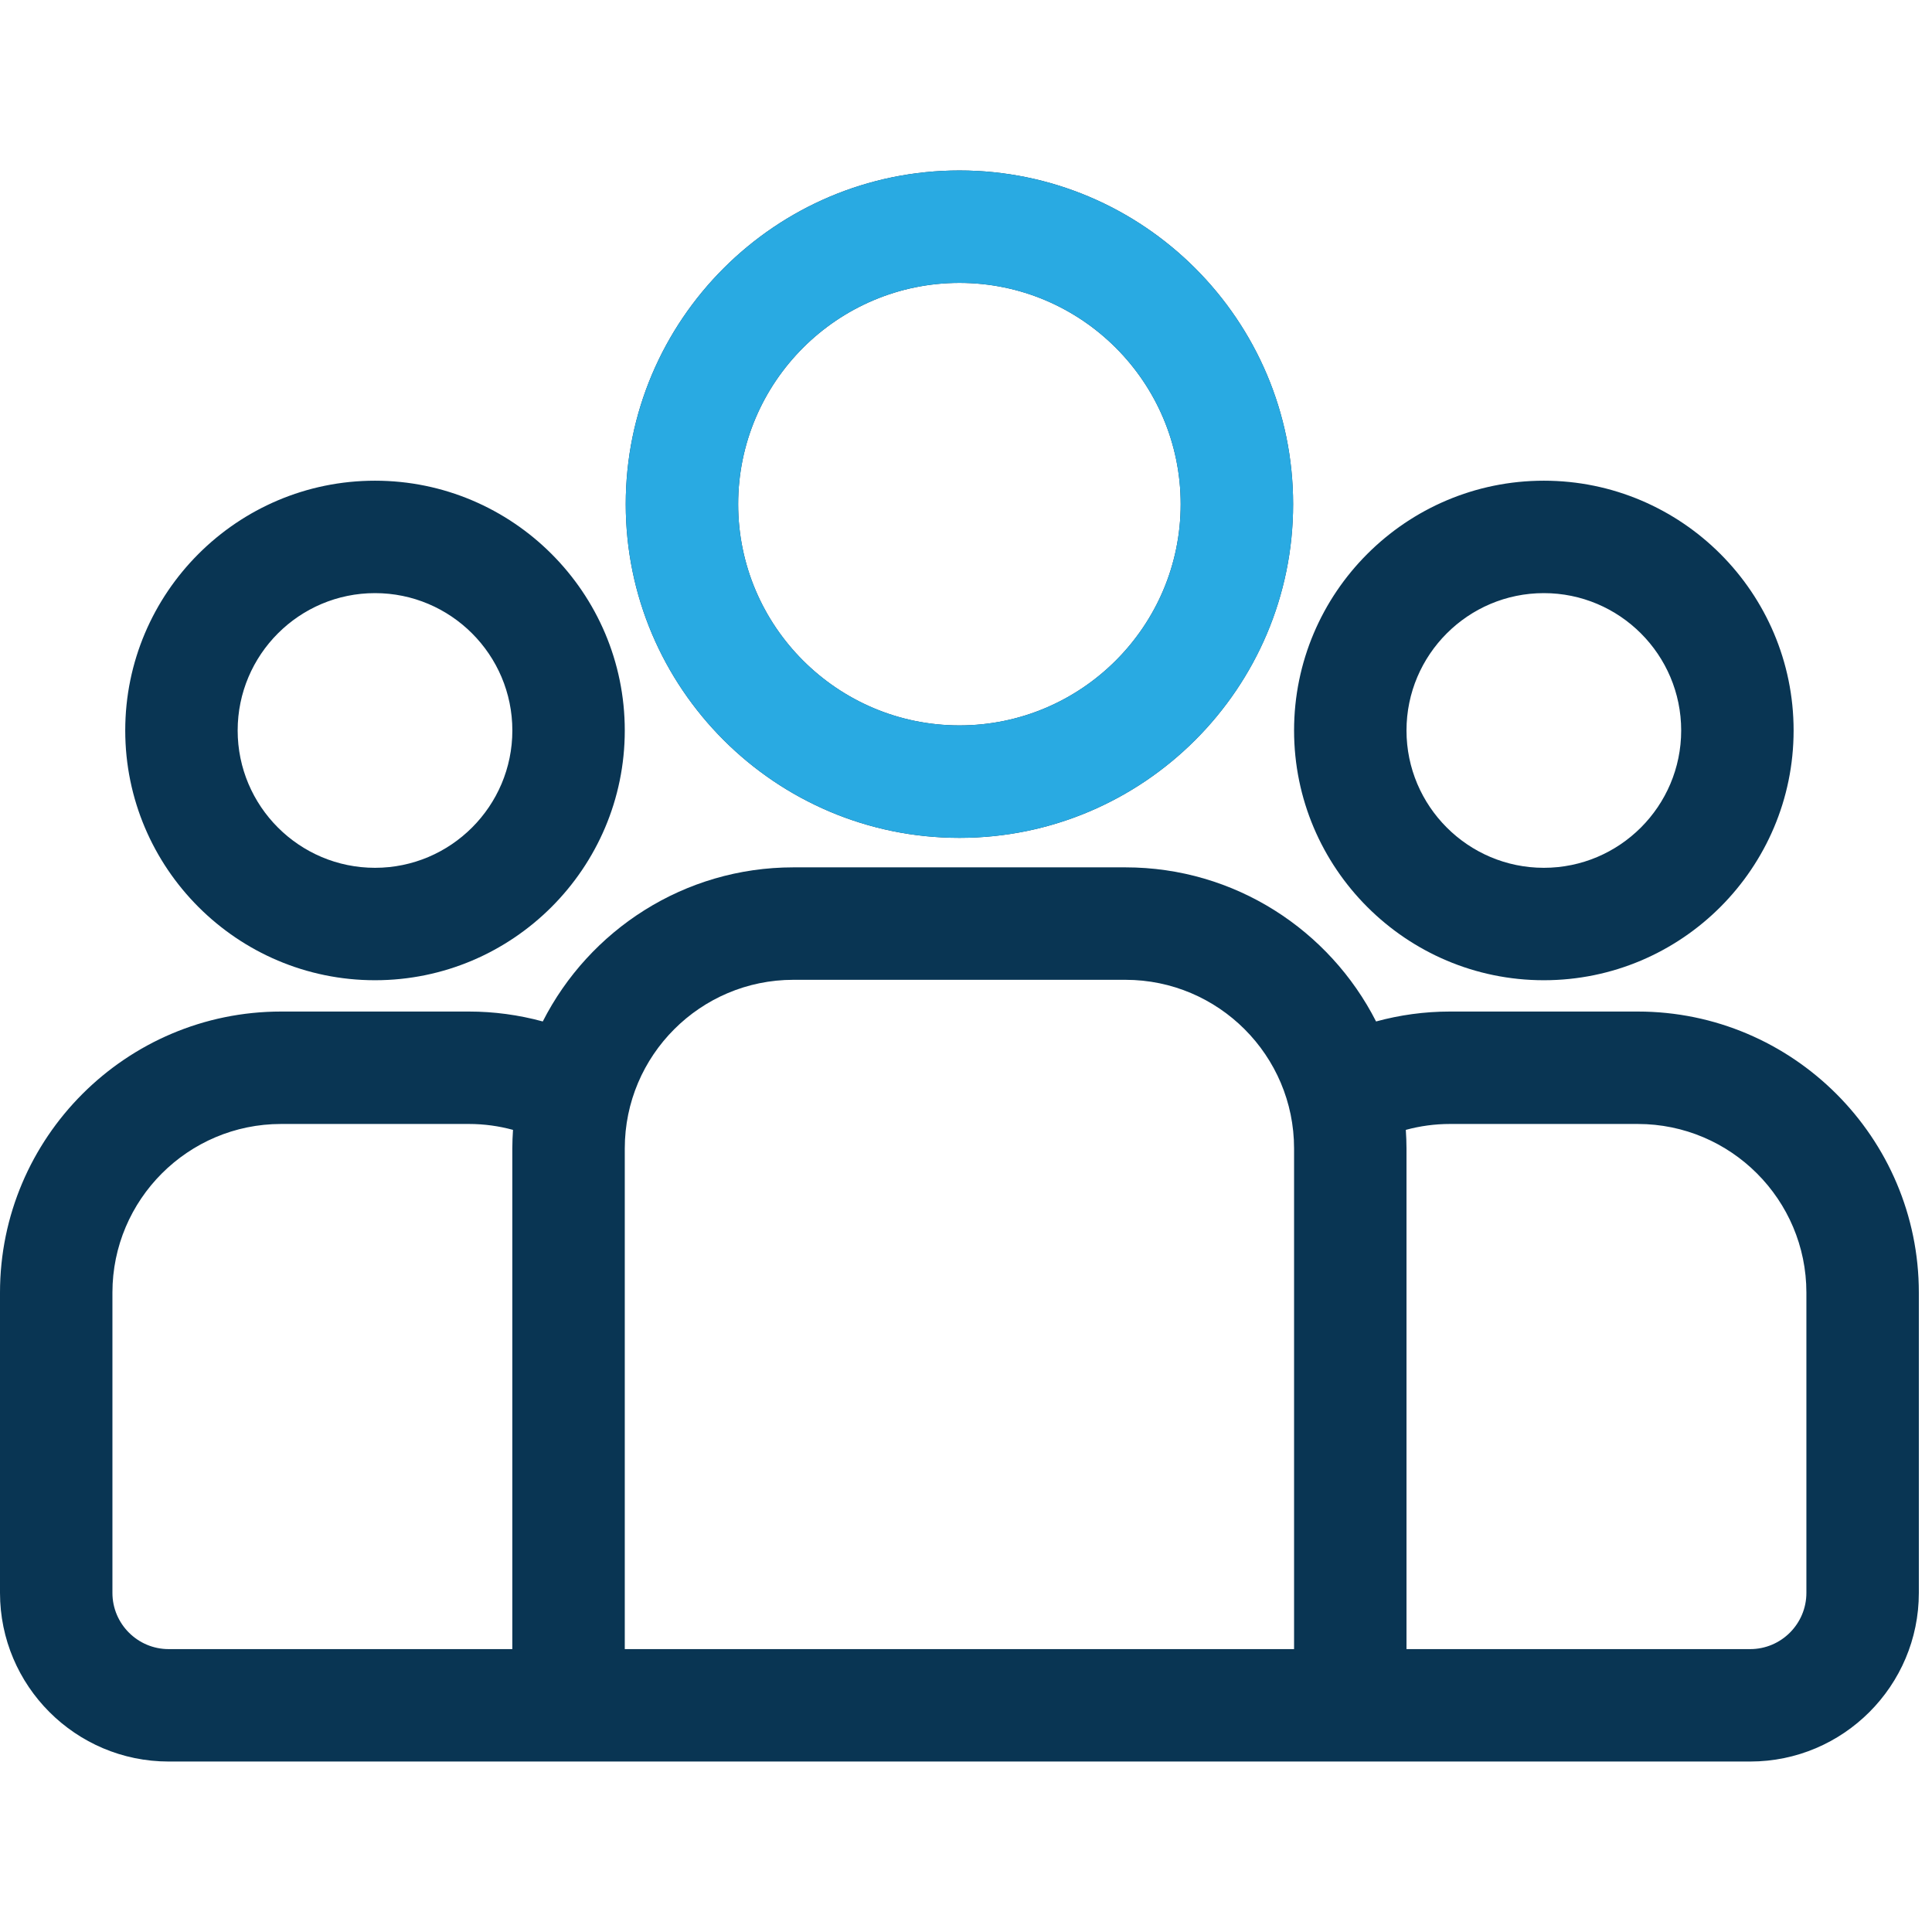 <svg width="68" height="68" viewBox="0 0 68 68" fill="none" xmlns="http://www.w3.org/2000/svg">
<path d="M57.644 35.603H51.033C50.133 35.603 49.262 35.726 48.433 35.952C46.797 32.737 43.459 30.528 39.611 30.528H27.925C24.078 30.528 20.739 32.737 19.104 35.952C18.257 35.721 17.382 35.603 16.504 35.603H9.893C4.438 35.603 0 40.041 0 45.496V56.064C0 59.337 2.663 62 5.936 62H61.601C64.874 62 67.537 59.337 67.537 56.064V45.496C67.537 40.041 63.099 35.603 57.644 35.603ZM18.032 40.422V58.043H5.936C4.845 58.043 3.957 57.155 3.957 56.064V45.496C3.957 42.223 6.62 39.56 9.893 39.56H16.504C17.041 39.56 17.561 39.633 18.056 39.768C18.041 39.985 18.033 40.203 18.032 40.422ZM45.547 58.043H21.99V40.422C21.99 37.148 24.652 34.486 27.925 34.486H39.611C42.884 34.486 45.547 37.148 45.547 40.422V58.043ZM63.579 56.064C63.579 57.155 62.692 58.043 61.601 58.043H49.504V40.422C49.503 40.203 49.495 39.985 49.48 39.768C49.986 39.63 50.508 39.56 51.033 39.56H57.644C60.917 39.56 63.579 42.223 63.579 45.496V56.064Z" fill="#093553"/>
<path d="M13.199 16.919C8.351 16.919 4.408 20.862 4.408 25.71C4.408 30.557 8.351 34.501 13.199 34.501C18.046 34.501 21.99 30.557 21.99 25.71C21.99 20.862 18.046 16.919 13.199 16.919ZM13.199 30.544C10.533 30.544 8.365 28.375 8.365 25.71C8.365 23.044 10.533 20.876 13.199 20.876C15.864 20.876 18.033 23.044 18.033 25.71C18.033 28.375 15.864 30.544 13.199 30.544ZM33.769 6C27.292 6 22.024 11.269 22.024 17.745C22.024 24.221 27.292 29.49 33.769 29.49C40.245 29.49 45.513 24.221 45.513 17.745C45.513 11.269 40.245 6 33.769 6ZM33.769 25.532C29.474 25.532 25.981 22.039 25.981 17.745C25.981 13.451 29.474 9.957 33.769 9.957C38.063 9.957 41.556 13.451 41.556 17.745C41.556 22.039 38.063 25.532 33.769 25.532ZM54.338 16.919C49.491 16.919 45.547 20.862 45.547 25.71C45.547 30.557 49.491 34.501 54.338 34.501C59.186 34.501 63.129 30.557 63.129 25.71C63.129 20.862 59.186 16.919 54.338 16.919ZM54.338 30.544C51.673 30.544 49.504 28.375 49.504 25.71C49.504 23.044 51.673 20.876 54.338 20.876C57.004 20.876 59.172 23.044 59.172 25.71C59.172 28.375 57.004 30.544 54.338 30.544Z" fill="#093553"/>
<path d="M33.769 6C27.293 6 22.024 11.269 22.024 17.745C22.024 24.221 27.293 29.49 33.769 29.49C40.245 29.49 45.514 24.221 45.514 17.745C45.514 11.269 40.245 6 33.769 6ZM33.769 25.532C29.475 25.532 25.981 22.039 25.981 17.745C25.981 13.451 29.475 9.957 33.769 9.957C38.063 9.957 41.556 13.451 41.556 17.745C41.556 22.039 38.063 25.532 33.769 25.532Z" fill="#29AAE2"/>
</svg>
